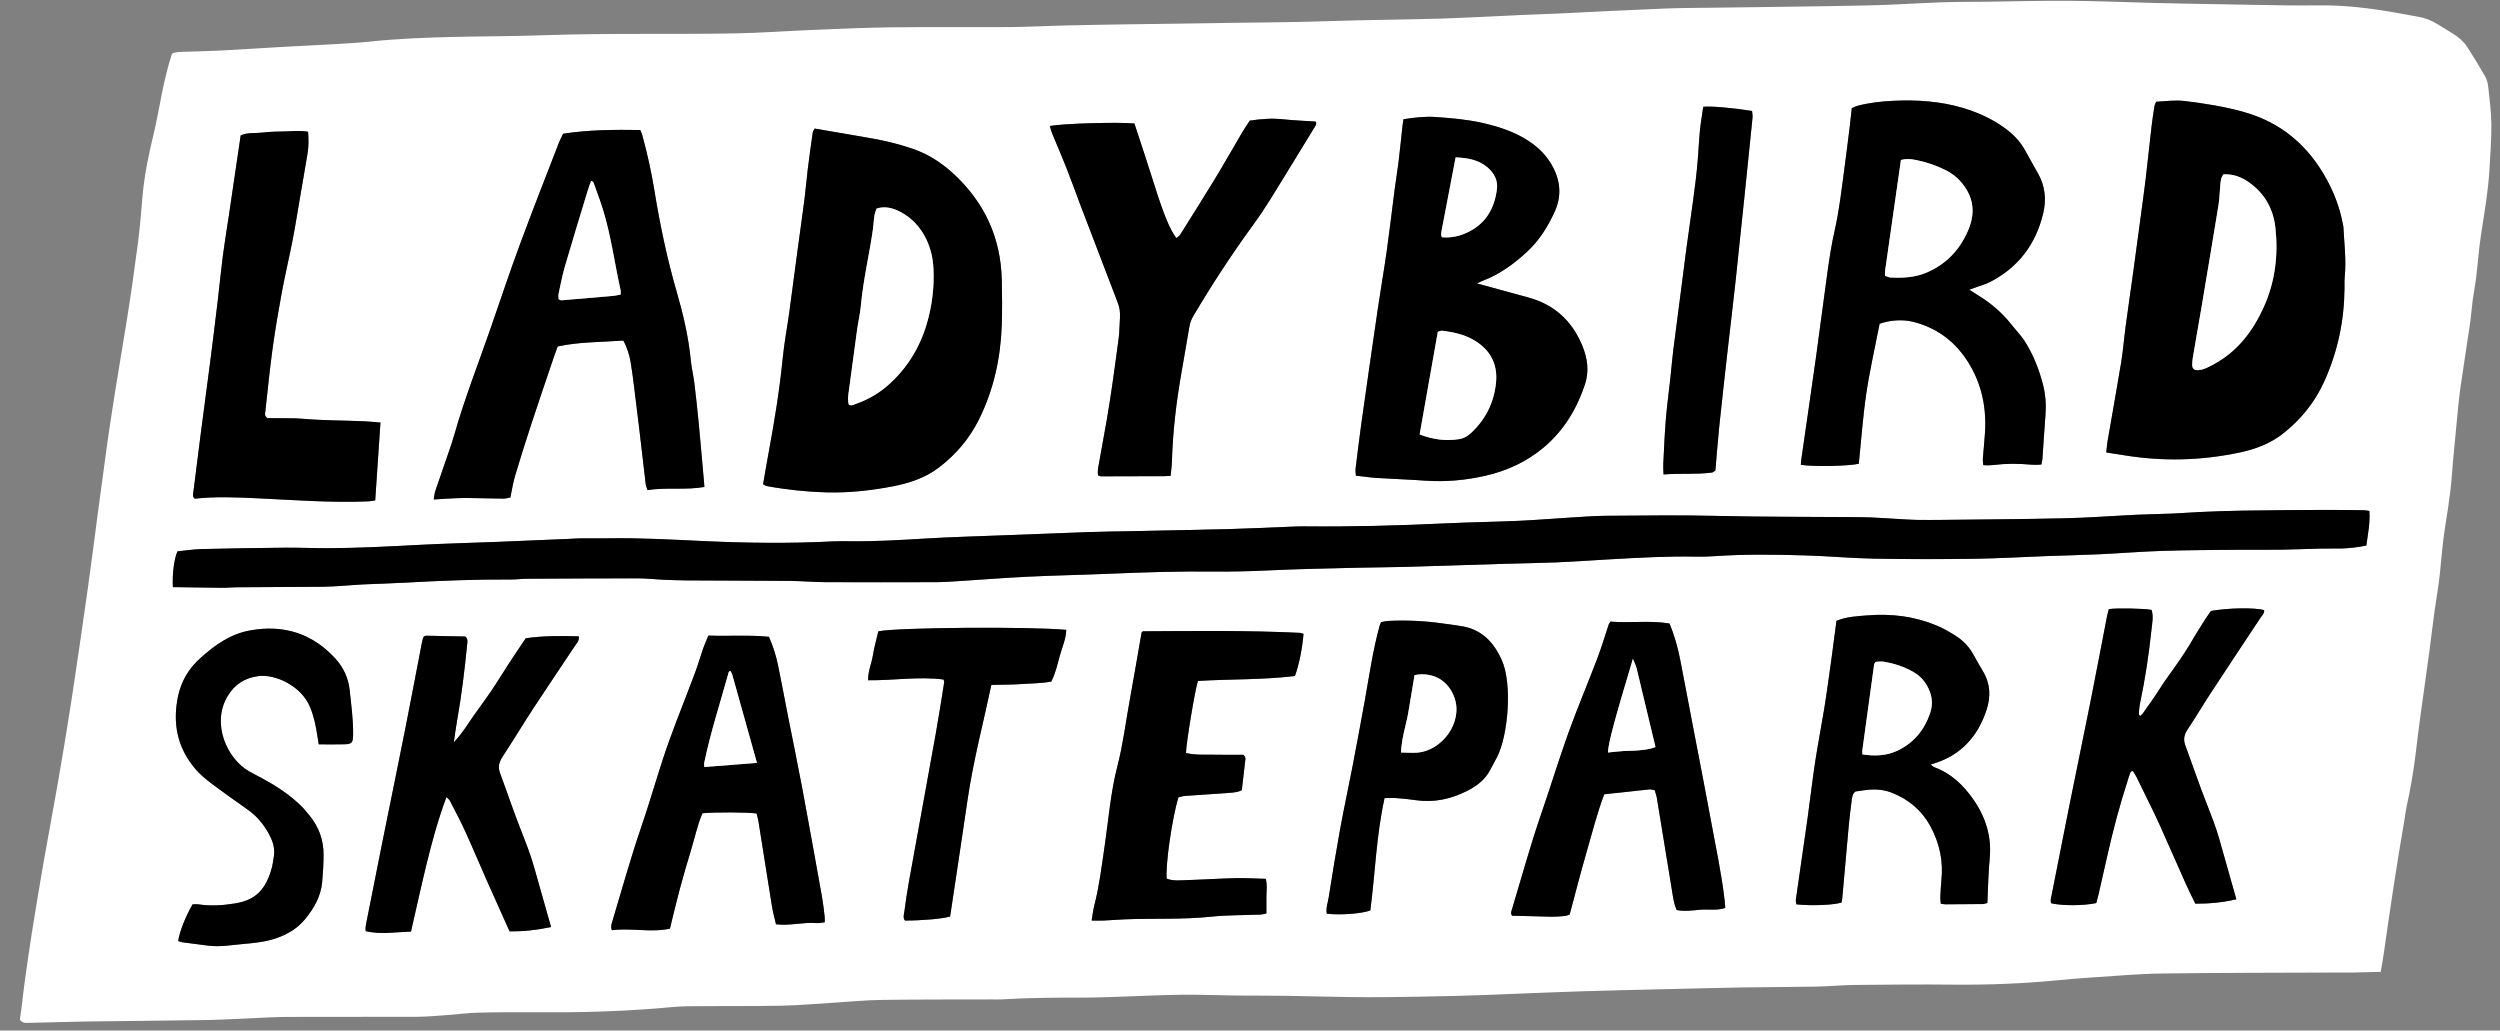 <svg xmlns="http://www.w3.org/2000/svg" width="131" height="54" viewBox="0 0 131 54" fill="none">
<rect x="0" y="0" width="131" height="54" fill="#808080" stroke="none"/>
<g clip-path="url(#clip0_3486_25983)">
<path d="M124.755 50.924C124.256 50.937 123.809 50.949 123.364 50.959C123.141 50.963 122.917 50.959 122.693 50.96C119.564 50.974 116.434 50.969 113.305 51.011C112.059 51.027 110.815 51.144 109.57 51.223C108.994 51.259 108.419 51.308 107.844 51.363C106.026 51.54 104.205 51.613 102.378 51.595C100.646 51.577 98.913 51.594 97.181 51.611C96.511 51.618 95.842 51.686 95.172 51.698C93.888 51.723 92.603 51.72 91.317 51.742C89.847 51.768 88.377 51.806 86.906 51.841C85.566 51.873 84.225 51.902 82.885 51.944C81.657 51.982 80.429 52.036 79.201 52.082C78.272 52.117 77.342 52.163 76.411 52.183C74.848 52.217 73.283 52.254 71.72 52.253C70.268 52.253 68.816 52.201 67.364 52.18C66.508 52.167 65.65 52.175 64.794 52.166C63.844 52.155 62.895 52.114 61.946 52.124C60.885 52.136 59.825 52.191 58.764 52.225C58.113 52.246 57.462 52.274 56.809 52.274C55.375 52.274 53.941 52.279 52.509 52.367C52.343 52.377 52.174 52.37 52.006 52.37C50.068 52.376 48.131 52.367 46.194 52.395C45.339 52.407 44.485 52.494 43.63 52.545C42.72 52.6 41.81 52.683 40.899 52.7C39.26 52.729 37.62 52.71 35.981 52.729C35.479 52.735 34.978 52.794 34.477 52.836C32.322 53.011 30.164 53.062 28.003 53.044C27.017 53.036 26.029 53.038 25.042 53.064C24.485 53.078 23.929 53.154 23.372 53.194C22.872 53.23 22.369 53.276 21.869 53.279C19.596 53.288 17.323 53.278 15.05 53.286C14.417 53.288 13.786 53.332 13.153 53.357C12.353 53.389 11.554 53.438 10.753 53.451C8.649 53.485 6.544 53.499 4.44 53.528C3.472 53.542 2.505 53.577 1.537 53.596C1.375 53.6 1.196 53.636 1.043 53.436C1.072 53.217 1.109 52.964 1.141 52.709C1.189 52.322 1.227 51.934 1.281 51.548C1.402 50.684 1.519 49.819 1.657 48.957C1.861 47.673 2.074 46.391 2.297 45.11C2.535 43.738 2.801 42.37 3.037 40.998C3.29 39.533 3.536 38.068 3.76 36.599C4.063 34.616 4.347 32.63 4.628 30.645C4.8 29.431 4.95 28.214 5.112 26.999C5.237 26.06 5.369 25.122 5.492 24.183C5.81 21.752 6.227 19.336 6.623 16.916C6.852 15.523 7.045 14.125 7.229 12.724C7.335 11.915 7.397 11.1 7.468 10.286C7.562 9.19 7.787 8.12 8.043 7.053C8.209 6.368 8.328 5.671 8.467 4.979C8.614 4.252 8.777 3.529 9.014 2.809C9.21 2.718 9.413 2.722 9.615 2.715C10.266 2.693 10.918 2.682 11.569 2.648C12.646 2.593 13.724 2.519 14.802 2.458C15.657 2.409 16.512 2.373 17.367 2.323C18.036 2.283 18.707 2.252 19.372 2.181C20.836 2.025 22.306 1.969 23.777 1.935C25.34 1.899 26.906 1.902 28.468 1.847C31.801 1.73 35.137 1.808 38.47 1.751C39.865 1.726 41.26 1.621 42.654 1.566C44.013 1.511 45.371 1.447 46.731 1.432C48.78 1.409 50.829 1.432 52.878 1.419C53.828 1.412 54.776 1.36 55.726 1.337C56.843 1.31 57.96 1.291 59.078 1.275C60.96 1.246 62.84 1.22 64.722 1.195C65.839 1.179 66.957 1.174 68.075 1.15C69.08 1.131 70.085 1.089 71.09 1.066C72.58 1.032 74.07 1.019 75.559 0.972C76.917 0.929 78.274 0.852 79.631 0.791C80.301 0.762 80.971 0.741 81.641 0.71C83.5 0.622 85.36 0.522 87.22 0.448C88.151 0.411 89.083 0.415 90.014 0.401C92.64 0.364 95.267 0.339 97.892 0.284C99.194 0.257 100.495 0.165 101.798 0.12C102.561 0.093 103.325 0.1 104.089 0.091C105.542 0.073 106.995 0.03 108.448 0.042C109.956 0.054 111.464 0.118 112.971 0.157C113.529 0.172 114.089 0.183 114.648 0.193C115.858 0.215 117.069 0.24 118.279 0.257C119.322 0.272 120.366 0.3 121.408 0.282C122.832 0.256 124.232 0.432 125.628 0.679C125.976 0.741 126.322 0.813 126.671 0.87C127.043 0.931 127.388 1.056 127.707 1.257C127.991 1.435 128.282 1.6 128.563 1.781C128.847 1.963 129.104 2.184 129.287 2.468C129.609 2.967 129.919 3.475 130.213 3.99C130.303 4.146 130.359 4.335 130.379 4.515C130.451 5.179 130.542 5.845 130.548 6.512C130.556 7.308 130.488 8.106 130.445 8.903C130.382 10.036 130.181 11.15 130.009 12.27C129.894 13.021 129.843 13.78 129.751 14.535C129.702 14.941 129.62 15.342 129.567 15.747C129.511 16.169 129.483 16.596 129.421 17.017C129.262 18.119 129.081 19.22 128.926 20.322C128.841 20.928 128.791 21.539 128.729 22.147C128.663 22.811 128.601 23.476 128.54 24.14C128.494 24.658 128.466 25.177 128.403 25.692C128.327 26.319 128.233 26.943 128.13 27.566C127.993 28.41 127.932 29.261 127.844 30.11C127.778 30.738 127.661 31.359 127.576 31.985C127.473 32.738 127.382 33.494 127.283 34.249C127.243 34.562 127.194 34.875 127.152 35.188C126.958 36.623 126.745 38.055 126.58 39.494C126.473 40.419 126.309 41.329 126.111 42.236C126.06 42.471 126.036 42.713 125.995 42.95C125.593 45.255 125.25 47.571 124.921 49.888C124.874 50.217 124.815 50.544 124.752 50.926L124.755 50.924ZM9.059 30.766C9.949 30.779 10.802 30.795 11.656 30.802C11.897 30.804 12.14 30.776 12.381 30.774C13.889 30.765 15.398 30.761 16.907 30.748C17.26 30.745 17.614 30.719 17.967 30.697C18.32 30.676 18.672 30.64 19.025 30.624C19.749 30.59 20.475 30.576 21.2 30.534C23.078 30.427 24.956 30.356 26.837 30.366C27.078 30.367 27.32 30.33 27.562 30.328C29.517 30.317 31.473 30.305 33.428 30.305C33.855 30.305 34.282 30.356 34.709 30.376C35.137 30.395 35.565 30.412 35.993 30.415C37.8 30.425 39.607 30.425 41.413 30.441C42.026 30.447 42.639 30.504 43.253 30.506C45.191 30.516 47.128 30.513 49.065 30.506C49.474 30.505 49.883 30.473 50.292 30.447C51.499 30.372 52.706 30.275 53.914 30.217C55.309 30.151 56.704 30.126 58.099 30.067C59.922 29.99 61.745 29.931 63.571 29.949C64.539 29.959 65.505 29.937 66.473 29.89C68.052 29.813 69.636 29.788 71.217 29.748C72.017 29.728 72.817 29.731 73.618 29.707C75.329 29.659 77.04 29.598 78.752 29.547C79.701 29.518 80.651 29.508 81.599 29.468C82.51 29.43 83.42 29.361 84.33 29.311C85.854 29.227 87.379 29.135 88.907 29.169C89.242 29.176 89.578 29.163 89.911 29.14C91.456 29.034 93.001 29.06 94.546 29.103C95.774 29.137 96.998 29.252 98.226 29.275C99.957 29.306 101.691 29.304 103.422 29.282C104.668 29.265 105.914 29.189 107.16 29.143C108.109 29.108 109.058 29.089 110.006 29.045C111.121 28.993 112.235 28.901 113.351 28.866C114.654 28.825 115.957 28.823 117.261 28.81C118.005 28.803 118.75 28.816 119.494 28.805C120.22 28.794 120.945 28.762 121.67 28.746C122.006 28.738 122.341 28.75 122.676 28.742C123.117 28.732 123.554 28.677 123.997 28.587C124.081 27.974 124.203 27.394 124.155 26.776C124.052 26.762 123.963 26.739 123.873 26.738C123.148 26.73 122.421 26.718 121.695 26.721C120.279 26.728 118.864 26.739 117.45 26.761C116.724 26.771 115.999 26.801 115.273 26.831C114.809 26.85 114.345 26.892 113.88 26.912C113.247 26.938 112.615 26.944 111.982 26.974C110.737 27.033 109.493 27.129 108.247 27.158C106.07 27.208 103.891 27.22 101.713 27.245C101.303 27.25 100.893 27.249 100.484 27.245C100.261 27.243 100.038 27.228 99.815 27.218C99.016 27.177 98.217 27.106 97.417 27.1C94.922 27.08 92.427 27.093 89.931 27.034C88.014 26.988 86.094 27.017 84.176 27.029C83.562 27.033 82.949 27.083 82.337 27.12C81.427 27.174 80.517 27.251 79.606 27.292C78.323 27.349 77.038 27.365 75.755 27.427C73.281 27.544 70.807 27.608 68.33 27.584C68.087 27.581 67.846 27.593 67.604 27.602C66.581 27.642 65.558 27.694 64.535 27.721C62.768 27.768 61 27.799 59.231 27.836C58.505 27.851 57.778 27.857 57.054 27.883C55.492 27.936 53.929 27.998 52.367 28.059C51.083 28.11 49.799 28.143 48.518 28.22C47.198 28.299 45.879 28.379 44.557 28.364C44.259 28.361 43.96 28.355 43.663 28.37C41.393 28.488 39.121 28.46 36.852 28.354C35.196 28.276 33.543 28.182 31.884 28.21C31.399 28.218 30.916 28.207 30.431 28.212C30.209 28.214 29.985 28.232 29.762 28.242C28.554 28.293 27.345 28.347 26.137 28.393C24.761 28.447 23.383 28.479 22.008 28.552C20.391 28.635 18.774 28.724 17.155 28.727C16.41 28.728 15.665 28.695 14.92 28.701C13.469 28.714 12.016 28.738 10.565 28.774C10.139 28.784 9.716 28.852 9.302 28.892C9.128 29.276 9.022 30.08 9.062 30.768L9.059 30.766ZM110.37 23.709C110.726 23.765 111.018 23.809 111.309 23.857C113.335 24.188 115.353 24.138 117.36 23.711C118.187 23.535 118.968 23.242 119.64 22.712C120.575 21.973 121.302 21.068 121.795 19.979C122.494 18.432 122.837 16.809 122.851 15.114C122.852 14.91 122.844 14.704 122.863 14.502C122.948 13.627 122.838 12.758 122.792 11.888C122.789 11.815 122.763 11.743 122.749 11.67C122.597 10.879 122.313 10.132 121.931 9.426C120.976 7.662 119.57 6.44 117.615 5.881C116.591 5.59 115.544 5.424 114.49 5.296C113.991 5.236 113.491 5.303 112.988 5.333C112.952 5.416 112.906 5.481 112.896 5.551C112.84 5.899 112.786 6.248 112.745 6.598C112.638 7.52 112.543 8.443 112.434 9.366C112.357 10.011 112.267 10.655 112.18 11.3C112.05 12.275 111.919 13.25 111.785 14.226C111.654 15.183 111.513 16.138 111.385 17.095C111.301 17.721 111.253 18.352 111.152 18.974C110.927 20.349 110.677 21.719 110.441 23.092C110.41 23.274 110.398 23.458 110.369 23.71L110.37 23.709ZM39.988 25.37C40.087 25.428 40.117 25.457 40.151 25.463C41.195 25.658 42.248 25.768 43.31 25.797C44.469 25.83 45.614 25.704 46.749 25.488C47.635 25.32 48.482 25.044 49.208 24.488C50.092 23.811 50.798 22.98 51.294 21.982C52.066 20.427 52.43 18.767 52.49 17.041C52.518 16.244 52.513 15.445 52.492 14.647C52.437 12.479 51.607 10.65 50.026 9.162C49.383 8.557 48.658 8.078 47.814 7.791C47.038 7.527 46.243 7.34 45.434 7.207C44.828 7.108 44.225 7 43.621 6.896C43.314 6.842 43.006 6.789 42.684 6.734C42.642 6.827 42.595 6.89 42.586 6.956C42.494 7.599 42.403 8.241 42.324 8.885C42.259 9.401 42.221 9.919 42.155 10.434C42.039 11.337 41.909 12.237 41.788 13.139C41.644 14.205 41.508 15.273 41.361 16.339C41.249 17.148 41.094 17.952 41.014 18.764C40.845 20.465 40.569 22.149 40.256 23.827C40.161 24.336 40.077 24.845 39.986 25.367L39.988 25.37ZM77.397 14.853C77.534 14.786 77.614 14.74 77.698 14.709C78.584 14.375 79.331 13.825 80.017 13.192C80.654 12.605 81.106 11.874 81.463 11.096C81.805 10.352 81.787 9.589 81.415 8.838C81.109 8.218 80.654 7.747 80.08 7.375C79.334 6.892 78.505 6.628 77.649 6.435C76.848 6.255 76.032 6.187 75.215 6.131C74.659 6.093 74.107 6.162 73.54 6.248C73.521 6.377 73.502 6.484 73.491 6.592C73.422 7.219 73.361 7.847 73.284 8.474C73.226 8.953 73.145 9.429 73.082 9.907C72.943 10.974 72.821 12.043 72.671 13.108C72.523 14.156 72.341 15.198 72.187 16.245C71.897 18.228 71.613 20.212 71.333 22.197C71.222 22.987 71.128 23.78 71.031 24.572C71.019 24.675 71.04 24.782 71.047 24.924C71.424 24.966 71.771 25.02 72.121 25.042C72.975 25.096 73.83 25.125 74.684 25.186C75.751 25.261 76.799 25.164 77.838 24.928C78.984 24.668 80.029 24.177 80.916 23.423C81.943 22.55 82.627 21.422 83.048 20.148C83.28 19.448 83.185 18.765 82.9 18.087C82.362 16.802 81.442 15.962 80.094 15.592C79.217 15.352 78.339 15.112 77.395 14.853H77.397ZM106.965 24.343C106.987 24.237 107.015 24.15 107.021 24.06C107.075 23.301 107.12 22.541 107.179 21.782C107.223 21.222 107.191 20.672 107.046 20.128C106.835 19.334 106.539 18.572 106.097 17.88C105.897 17.569 105.632 17.302 105.402 17.01C104.903 16.374 104.294 15.861 103.604 15.444C103.479 15.368 103.358 15.287 103.19 15.177C103.36 15.117 103.479 15.076 103.597 15.032C103.823 14.948 104.059 14.884 104.273 14.775C105.754 14.017 106.663 12.812 107.057 11.204C107.242 10.447 107.166 9.733 106.772 9.054C106.539 8.653 106.322 8.242 106.093 7.839C105.832 7.378 105.466 7.011 105.04 6.702C104.385 6.23 103.66 5.899 102.889 5.665C101.681 5.299 100.442 5.222 99.188 5.282C98.555 5.313 97.928 5.385 97.314 5.549C97.212 5.576 97.118 5.631 97.033 5.667C96.997 5.994 96.969 6.288 96.933 6.583C96.84 7.337 96.746 8.093 96.645 8.847C96.498 9.932 96.377 11.02 96.134 12.092C95.982 12.761 95.874 13.441 95.778 14.121C95.565 15.628 95.377 17.139 95.168 18.646C94.916 20.448 94.651 22.248 94.392 24.048C94.377 24.151 94.372 24.254 94.363 24.355C95.02 24.46 96.905 24.422 97.4 24.297C97.528 23.068 97.613 21.828 97.796 20.601C97.979 19.374 98.259 18.161 98.49 16.966C98.988 16.776 99.687 16.723 100.227 16.855C101.417 17.148 102.356 17.817 103.035 18.829C103.867 20.069 104.132 21.45 103.995 22.922C103.96 23.291 103.929 23.661 103.903 24.031C103.896 24.136 103.916 24.241 103.924 24.369C104.293 24.409 104.621 24.338 104.95 24.318C105.285 24.298 105.621 24.295 105.955 24.312C106.285 24.33 106.614 24.376 106.965 24.34V24.343ZM36.912 25.517C36.902 25.395 36.896 25.306 36.888 25.216C36.799 24.218 36.714 23.219 36.618 22.221C36.55 21.502 36.472 20.782 36.384 20.063C36.338 19.677 36.239 19.295 36.202 18.908C36.084 17.682 35.808 16.487 35.466 15.312C34.953 13.543 34.579 11.748 34.284 9.934C34.125 8.962 33.91 8.004 33.649 7.055C33.626 6.971 33.583 6.892 33.549 6.811C32.184 6.792 30.851 6.798 29.511 7.006C29.436 7.161 29.355 7.305 29.295 7.46C28.607 9.242 27.904 11.021 27.243 12.813C26.702 14.275 26.212 15.755 25.7 17.227C25.061 19.069 24.346 20.883 23.813 22.76C23.716 23.098 23.601 23.432 23.487 23.766C23.264 24.416 23.035 25.062 22.816 25.713C22.771 25.845 22.762 25.989 22.728 26.171C23.01 26.153 23.249 26.136 23.488 26.124C23.785 26.11 24.082 26.088 24.379 26.092C25.049 26.098 25.718 26.119 26.387 26.124C26.51 26.124 26.632 26.086 26.744 26.067C26.828 25.671 26.88 25.301 26.986 24.947C27.257 24.04 27.541 23.138 27.836 22.239C28.235 21.022 28.651 19.812 29.06 18.598C29.107 18.458 29.161 18.322 29.224 18.152C30.355 17.905 31.506 17.929 32.662 17.843C32.872 18.221 32.986 18.61 33.054 19.01C33.127 19.449 33.181 19.892 33.236 20.334C33.33 21.07 33.421 21.807 33.508 22.545C33.619 23.484 33.724 24.424 33.837 25.364C33.849 25.466 33.897 25.564 33.933 25.68C34.929 25.521 35.917 25.689 36.913 25.515L36.912 25.517ZM61.339 24.936C61.367 24.645 61.403 24.405 61.408 24.166C61.453 22.604 61.637 21.056 61.91 19.519C62.052 18.715 62.191 17.91 62.325 17.104C62.359 16.898 62.435 16.716 62.541 16.537C63.508 14.905 64.545 13.319 65.662 11.785C65.979 11.35 66.281 10.901 66.565 10.444C67.349 9.181 68.121 7.91 68.897 6.642C68.944 6.565 69.01 6.491 68.937 6.37C68.377 6.333 67.803 6.311 67.232 6.25C66.653 6.188 66.084 6.23 65.485 6.322C65.361 6.513 65.224 6.711 65.102 6.918C64.62 7.734 64.156 8.56 63.664 9.369C63.066 10.354 62.45 11.328 61.837 12.302C61.793 12.372 61.709 12.416 61.642 12.473C61.288 12.024 60.945 11.157 60.436 9.526C60.115 8.502 59.772 7.485 59.442 6.471C58.59 6.387 55.714 6.471 55.013 6.601C55.049 6.726 55.074 6.851 55.122 6.968C55.369 7.569 55.631 8.163 55.869 8.768C56.14 9.459 56.39 10.159 56.654 10.853C57.203 12.293 57.759 13.73 58.306 15.17C58.744 16.323 58.721 16.06 58.645 17.446C58.637 17.594 58.616 17.741 58.596 17.889C58.496 18.625 58.399 19.362 58.293 20.097C58.202 20.721 58.107 21.346 58 21.968C57.865 22.755 57.714 23.539 57.577 24.325C57.543 24.521 57.501 24.719 57.537 24.904C57.602 24.932 57.635 24.959 57.669 24.959C58.786 24.958 59.902 24.954 61.019 24.95C61.11 24.95 61.202 24.94 61.337 24.935L61.339 24.936ZM19.936 22.141C19.614 22.116 19.357 22.088 19.099 22.076C18.039 22.029 16.978 22.039 15.919 21.948C15.346 21.899 14.767 21.922 14.19 21.914C14.153 21.914 14.115 21.917 14.078 21.914C13.96 21.906 13.884 21.813 13.888 21.688C13.889 21.65 13.898 21.614 13.902 21.577C14.026 20.488 14.131 19.398 14.278 18.313C14.417 17.301 14.587 16.294 14.774 15.29C14.943 14.377 15.162 13.473 15.338 12.562C15.489 11.778 15.612 10.988 15.748 10.201C15.873 9.469 16.003 8.738 16.123 8.004C16.153 7.821 16.161 7.634 16.165 7.449C16.168 7.27 16.154 7.091 16.147 6.907C15.72 6.826 15.331 6.882 14.944 6.887C14.553 6.893 14.161 6.9 13.773 6.946C13.393 6.991 12.995 6.929 12.614 7.094C12.525 7.695 12.438 8.282 12.352 8.869C12.235 9.659 12.121 10.45 12.003 11.239C11.897 11.956 11.776 12.67 11.682 13.387C11.579 14.179 11.505 14.975 11.41 15.768C11.284 16.819 11.156 17.871 11.021 18.92C10.856 20.209 10.68 21.497 10.513 22.787C10.384 23.781 10.259 24.776 10.136 25.772C10.121 25.895 10.074 26.032 10.21 26.13C11.268 26.013 12.331 26.055 13.39 26.105C15.361 26.196 17.33 26.352 19.305 26.271C19.413 26.266 19.519 26.241 19.662 26.22C19.753 24.875 19.843 23.546 19.937 22.141H19.936ZM96.229 32.532C96.144 33.18 96.062 33.805 95.98 34.428C95.946 34.685 95.909 34.942 95.871 35.199C95.779 35.841 95.696 36.484 95.591 37.124C95.438 38.056 95.255 38.985 95.113 39.919C94.965 40.891 94.857 41.868 94.719 42.841C94.518 44.275 94.305 45.708 94.102 47.141C94.09 47.222 94.118 47.309 94.126 47.386C94.882 47.472 96.074 47.425 96.49 47.294C96.503 47.231 96.525 47.16 96.531 47.088C96.646 45.812 96.756 44.537 96.873 43.261C96.913 42.836 96.965 42.412 97.02 41.989C97.043 41.808 97.052 41.615 97.217 41.475C97.45 41.442 97.688 41.397 97.929 41.378C98.341 41.344 98.75 41.386 99.136 41.54C100.014 41.887 100.702 42.463 101.154 43.298C101.635 44.187 101.836 45.133 101.727 46.143C101.695 46.438 101.685 46.736 101.672 47.032C101.667 47.136 101.687 47.241 101.696 47.355C101.804 47.369 101.875 47.385 101.947 47.385C102.598 47.383 103.249 47.379 103.901 47.371C103.968 47.371 104.037 47.34 104.136 47.314C104.174 46.523 104.184 45.744 104.258 44.972C104.383 43.669 103.945 42.556 103.156 41.563C102.679 40.961 102.096 40.469 101.353 40.2C101.291 40.178 101.242 40.118 101.165 40.059C101.255 40.03 101.306 40.014 101.359 39.998C102.769 39.556 103.634 38.58 104.089 37.209C104.324 36.505 104.297 35.822 103.903 35.172C103.72 34.871 103.551 34.561 103.378 34.254C103.154 33.856 102.836 33.542 102.455 33.302C102.142 33.105 101.815 32.917 101.474 32.775C100.318 32.294 99.107 32.147 97.865 32.245C97.33 32.288 96.786 32.307 96.227 32.531L96.229 32.532ZM28.875 48.578C28.567 47.494 28.271 46.459 27.98 45.423C27.794 44.76 27.538 44.124 27.288 43.483C26.901 42.498 26.566 41.493 26.198 40.501C26.082 40.191 26.145 39.938 26.322 39.667C26.881 38.811 27.409 37.934 27.968 37.08C28.691 35.975 29.433 34.883 30.163 33.784C30.24 33.669 30.358 33.563 30.324 33.343C29.383 33.312 28.463 33.313 27.548 33.443C27.236 33.91 26.933 34.356 26.638 34.806C26.343 35.257 26.067 35.721 25.765 36.167C25.453 36.628 25.118 37.074 24.796 37.53C24.491 37.962 24.226 38.426 23.777 38.896C23.842 38.458 23.883 38.13 23.941 37.804C24.186 36.45 24.346 35.086 24.483 33.719C24.497 33.585 24.509 33.459 24.379 33.352C23.703 33.337 23.016 33.322 22.328 33.309C22.294 33.309 22.259 33.333 22.205 33.353C22.18 33.427 22.138 33.512 22.12 33.6C21.826 35.113 21.545 36.628 21.244 38.14C20.85 40.126 20.44 42.108 20.041 44.092C19.759 45.494 19.48 46.896 19.204 48.299C19.174 48.456 19.131 48.618 19.163 48.793C19.961 48.976 20.734 48.837 21.533 48.813C21.808 47.614 22.064 46.436 22.351 45.266C22.636 44.102 22.952 42.943 23.391 41.763C23.481 41.857 23.543 41.9 23.572 41.958C23.843 42.487 24.125 43.011 24.372 43.552C24.78 44.447 25.161 45.355 25.559 46.256C25.934 47.103 26.316 47.948 26.699 48.799C27.438 48.813 28.136 48.729 28.871 48.576L28.875 48.578ZM117.183 47.124C116.88 46.056 116.585 45.02 116.294 43.985C116.108 43.324 115.855 42.686 115.603 42.046C115.217 41.062 114.88 40.058 114.511 39.066C114.398 38.761 114.437 38.505 114.621 38.231C115.045 37.598 115.429 36.94 115.848 36.303C116.703 34.997 117.57 33.699 118.429 32.396C118.517 32.264 118.653 32.15 118.64 31.967C118.13 31.829 116.746 31.851 115.851 32.014C115.766 32.135 115.669 32.27 115.577 32.408C115.485 32.547 115.399 32.691 115.311 32.832C115.212 32.989 115.113 33.146 115.016 33.306C114.93 33.449 114.848 33.595 114.761 33.738C114.675 33.881 114.585 34.023 114.494 34.163C114.403 34.304 114.311 34.443 114.217 34.58C114.112 34.734 114.005 34.886 113.898 35.037C113.801 35.173 113.702 35.308 113.605 35.446C113.508 35.582 113.412 35.718 113.319 35.857C113.225 35.997 113.14 36.14 113.048 36.279C112.946 36.434 112.841 36.588 112.735 36.74C112.639 36.877 112.545 37.016 112.445 37.149C112.35 37.276 112.282 37.43 112.131 37.519C112.099 37.455 112.068 37.425 112.071 37.396C112.088 37.211 112.099 37.025 112.137 36.844C112.407 35.571 112.599 34.287 112.735 32.994C112.771 32.649 112.85 32.299 112.74 31.957C112.387 31.881 110.86 31.853 110.502 31.917C110.471 32.032 110.433 32.154 110.408 32.28C110.125 33.737 109.853 35.197 109.561 36.653C109.184 38.546 108.79 40.435 108.409 42.327C108.105 43.837 107.807 45.348 107.512 46.859C107.482 47.014 107.42 47.177 107.484 47.331C108.113 47.466 109.159 47.46 109.841 47.32C109.877 47.185 109.92 47.043 109.953 46.899C110.107 46.23 110.26 45.56 110.41 44.89C110.716 43.512 111.079 42.15 111.516 40.808C111.54 40.737 111.551 40.662 111.587 40.598C111.627 40.529 111.605 40.408 111.761 40.4C111.823 40.501 111.898 40.605 111.954 40.717C112.218 41.249 112.479 41.783 112.737 42.318C112.891 42.635 113.044 42.953 113.188 43.275C113.641 44.291 114.087 45.311 114.542 46.327C114.693 46.665 114.862 46.996 115.031 47.35C115.757 47.356 116.472 47.286 117.18 47.122L117.183 47.124ZM61.135 46.042C61.065 45.334 61.411 42.913 61.748 41.782C61.855 41.758 61.977 41.717 62.102 41.707C62.862 41.651 63.624 41.605 64.385 41.549C64.622 41.532 64.86 41.516 65.071 41.407C65.133 40.881 65.194 40.385 65.247 39.888C65.259 39.785 65.297 39.666 65.141 39.552C64.683 39.552 64.182 39.563 63.683 39.55C63.169 39.536 62.649 39.584 62.147 39.458C62.144 39.008 62.625 36.097 62.774 35.683C64.459 35.578 66.171 35.632 67.855 35.423C68.062 34.867 68.246 33.959 68.304 33.215C68.24 33.198 68.172 33.166 68.103 33.163C65.371 33.031 62.636 33.066 59.902 33.081C59.887 33.081 59.87 33.098 59.857 33.108C59.843 33.12 59.831 33.135 59.821 33.145C59.619 34.298 59.425 35.45 59.215 36.599C58.997 37.786 58.854 38.983 58.551 40.156C58.187 41.561 58.085 43.011 57.869 44.443C57.718 45.452 57.599 46.466 57.34 47.458C57.276 47.703 57.252 47.959 57.204 48.239C57.444 48.239 57.647 48.245 57.848 48.237C58.201 48.221 58.553 48.19 58.906 48.176C60.431 48.114 61.958 48.194 63.482 48.034C64.33 47.944 65.19 47.962 66.045 47.926C66.151 47.921 66.255 47.887 66.36 47.866C66.36 47.544 66.356 47.249 66.36 46.953C66.364 46.664 66.409 46.372 66.328 46.053C65.78 46.039 65.261 46.004 64.744 46.017C63.889 46.037 63.034 46.095 62.179 46.121C61.829 46.131 61.473 46.173 61.135 46.044V46.042ZM37.12 33.305C37.012 33.566 36.919 33.767 36.847 33.976C36.694 34.413 36.567 34.861 36.405 35.294C36.081 36.163 35.734 37.024 35.408 37.891C35.18 38.498 34.953 39.108 34.752 39.725C34.355 40.942 34 42.173 33.585 43.384C33.03 45.001 32.58 46.646 32.087 48.28C32.047 48.413 31.989 48.554 32.061 48.743C33.084 48.611 34.101 48.878 35.102 48.662C35.28 47.945 35.44 47.26 35.621 46.581C35.8 45.918 35.992 45.259 36.192 44.603C36.397 43.934 36.537 43.243 36.807 42.614C37.486 42.549 39.247 42.559 39.645 42.628C39.678 42.763 39.722 42.905 39.745 43.05C39.982 44.534 40.211 46.02 40.453 47.502C40.503 47.812 40.589 48.114 40.661 48.43C41.401 48.523 42.1 48.307 42.805 48.37C42.928 48.382 43.057 48.346 43.214 48.328C43.214 48.218 43.223 48.128 43.212 48.041C43.169 47.691 43.134 47.34 43.071 46.993C42.731 45.094 42.391 43.195 42.036 41.298C41.793 40.003 41.524 38.714 41.269 37.42C41.1 36.566 40.945 35.707 40.767 34.854C40.661 34.347 40.506 33.852 40.292 33.369C39.242 33.263 38.203 33.344 37.12 33.305ZM84.397 32.573C84.339 32.659 84.311 32.687 84.3 32.721C84.099 33.319 83.921 33.925 83.697 34.513C83.202 35.814 82.657 37.096 82.185 38.405C81.682 39.802 81.253 41.224 80.767 42.628C80.202 44.261 79.749 45.926 79.251 47.578C79.211 47.709 79.136 47.852 79.233 47.984C79.937 48.002 80.623 48.023 81.309 48.035C81.531 48.038 81.755 48.022 81.978 48C82.083 47.99 82.185 47.945 82.25 47.928C82.545 46.83 82.813 45.77 83.118 44.72C83.422 43.674 83.687 42.614 84.062 41.621C84.882 41.53 85.657 41.443 86.433 41.364C86.519 41.355 86.609 41.392 86.708 41.409C86.748 41.549 86.797 41.67 86.818 41.795C87.084 43.406 87.346 45.018 87.608 46.63C87.666 46.992 87.708 47.357 87.861 47.686C88.307 47.77 88.715 47.701 89.12 47.667C89.537 47.631 89.969 47.726 90.403 47.577C90.39 47.417 90.385 47.291 90.37 47.165C90.21 45.781 89.915 44.419 89.664 43.05C89.396 41.59 89.109 40.134 88.83 38.675C88.569 37.309 88.311 35.941 88.045 34.575C87.918 33.92 87.736 33.28 87.485 32.674C86.445 32.498 85.424 32.661 84.4 32.574L84.397 32.573ZM72.551 41.821C72.795 41.821 72.998 41.808 73.198 41.823C73.531 41.849 73.866 41.883 74.197 41.932C75.135 42.069 76.012 41.875 76.847 41.461C77.354 41.209 77.801 40.883 78.075 40.366C78.196 40.137 78.324 39.91 78.443 39.679C79.023 38.556 79.267 35.838 78.683 34.564C78.322 33.776 77.825 33.184 76.994 32.908C76.767 32.832 76.522 32.806 76.284 32.765C76.083 32.731 75.878 32.712 75.676 32.682C74.698 32.537 73.714 32.489 72.727 32.539C72.602 32.545 72.48 32.585 72.368 32.606C72.335 32.688 72.309 32.737 72.294 32.789C71.934 34.099 71.747 35.443 71.506 36.776C71.297 37.926 71.083 39.077 70.861 40.224C70.654 41.3 70.42 42.37 70.224 43.448C70.007 44.636 69.812 45.826 69.626 47.019C69.582 47.302 69.472 47.586 69.523 47.88C70.25 47.961 71.318 47.88 71.805 47.712C72.061 45.77 72.116 43.795 72.552 41.823L72.551 41.821ZM16.703 39.003C17.188 39.003 17.634 39.014 18.079 39C18.441 38.989 18.496 38.9 18.502 38.507C18.514 37.724 18.404 36.953 18.323 36.176C18.257 35.534 17.998 34.979 17.586 34.525C16.378 33.193 14.863 32.713 13.092 33.037C12.062 33.225 11.255 33.803 10.498 34.485C9.895 35.028 9.503 35.682 9.333 36.469C9.03 37.877 9.284 39.166 10.226 40.28C10.475 40.574 10.781 40.828 11.091 41.063C11.714 41.534 12.355 41.982 12.992 42.433C13.522 42.809 13.905 43.303 14.182 43.883C14.346 44.226 14.416 44.586 14.337 44.966C14.306 45.111 14.298 45.261 14.261 45.405C13.952 46.595 13.412 47.166 12.306 47.342C11.682 47.442 11.048 47.485 10.414 47.391C10.307 47.374 10.195 47.388 10.091 47.388C9.723 48.021 9.399 48.841 9.338 49.307C9.403 49.329 9.469 49.364 9.539 49.373C9.999 49.436 10.461 49.495 10.922 49.553C11.54 49.629 12.149 49.515 12.759 49.463C13.35 49.412 13.944 49.35 14.513 49.149C15.087 48.944 15.589 48.643 15.979 48.171C16.449 47.602 16.809 46.977 16.88 46.228C16.925 45.748 16.951 45.266 16.953 44.784C16.958 44.013 16.702 43.326 16.214 42.728C16.061 42.541 15.907 42.353 15.732 42.186C15.137 41.616 14.453 41.169 13.729 40.78C13.499 40.657 13.265 40.542 13.04 40.412C11.907 39.76 11.057 37.925 11.928 36.475C12.3 35.855 12.833 35.515 13.546 35.426C14.418 35.317 15.778 35.924 16.247 37.049C16.361 37.322 16.444 37.61 16.509 37.898C16.587 38.24 16.632 38.589 16.702 39.003H16.703ZM46.024 33.081C45.923 33.515 45.803 33.925 45.738 34.343C45.672 34.771 45.476 35.178 45.489 35.646C46.834 35.66 48.144 35.438 49.442 35.607C49.459 35.685 49.479 35.722 49.474 35.756C49.329 36.653 49.192 37.551 49.033 38.445C48.568 41.038 48.09 43.63 47.623 46.223C47.531 46.735 47.458 47.249 47.388 47.764C47.367 47.92 47.303 48.09 47.418 48.239C48.371 48.236 49.4 48.142 49.784 48.025C50.089 45.987 50.401 43.953 50.697 41.916C50.995 39.88 51.522 37.895 51.945 35.889C52.501 35.875 53.022 35.882 53.539 35.843C54.054 35.805 54.574 35.811 55.085 35.715C55.309 35.278 55.403 34.823 55.526 34.379C55.653 33.926 55.854 33.488 55.871 33.006C54.018 32.827 47.036 32.876 46.022 33.083L46.024 33.081ZM89.249 5.599C89.168 6.137 89.076 6.682 89.043 7.239C88.999 7.979 88.943 8.72 88.853 9.456C88.704 10.673 88.522 11.885 88.357 13.099C88.258 13.835 88.168 14.572 88.073 15.309C87.942 16.322 87.806 17.333 87.68 18.348C87.623 18.808 87.586 19.271 87.536 19.731C87.453 20.488 87.351 21.243 87.288 22.002C87.224 22.778 87.196 23.558 87.156 24.337C87.148 24.496 87.163 24.657 87.169 24.859C88.043 24.786 88.878 24.871 89.709 24.758C89.758 24.751 89.802 24.704 89.886 24.654C89.953 23.879 90.012 23.083 90.094 22.291C90.243 20.869 90.405 19.449 90.565 18.028C90.687 16.939 90.822 15.852 90.94 14.762C91.11 13.193 91.272 11.622 91.435 10.052C91.569 8.759 91.703 7.467 91.831 6.172C91.843 6.051 91.816 5.928 91.808 5.814C90.806 5.649 89.641 5.546 89.249 5.595V5.599Z" fill="white"/>
<path d="M9.059 30.766C9.019 30.077 9.125 29.275 9.299 28.89C9.714 28.849 10.137 28.782 10.562 28.771C12.014 28.735 13.466 28.712 14.918 28.699C15.662 28.692 16.407 28.726 17.152 28.725C18.772 28.722 20.389 28.633 22.006 28.549C23.382 28.478 24.759 28.446 26.134 28.391C27.344 28.343 28.552 28.291 29.76 28.24C29.982 28.23 30.206 28.212 30.429 28.21C30.913 28.205 31.398 28.215 31.881 28.207C33.539 28.179 35.194 28.275 36.849 28.351C39.118 28.457 41.39 28.485 43.661 28.368C43.958 28.353 44.257 28.358 44.554 28.362C45.877 28.377 47.195 28.297 48.515 28.218C49.797 28.141 51.082 28.107 52.364 28.057C53.927 27.997 55.489 27.934 57.051 27.88C57.777 27.856 58.503 27.849 59.229 27.834C60.997 27.797 62.764 27.765 64.533 27.719C65.556 27.692 66.579 27.64 67.601 27.6C67.844 27.591 68.085 27.579 68.327 27.581C70.804 27.606 73.278 27.542 75.753 27.424C77.036 27.363 78.321 27.347 79.603 27.29C80.514 27.249 81.423 27.172 82.334 27.117C82.947 27.08 83.561 27.031 84.174 27.027C86.092 27.015 88.012 26.986 89.929 27.032C92.424 27.091 94.919 27.079 97.415 27.098C98.214 27.104 99.013 27.174 99.812 27.215C100.035 27.227 100.259 27.241 100.481 27.243C100.891 27.248 101.301 27.249 101.71 27.243C103.889 27.218 106.067 27.206 108.245 27.156C109.49 27.127 110.734 27.03 111.98 26.972C112.612 26.943 113.245 26.936 113.877 26.909C114.342 26.89 114.806 26.849 115.271 26.829C115.995 26.799 116.721 26.769 117.447 26.758C118.862 26.737 120.278 26.726 121.692 26.719C122.418 26.715 123.145 26.728 123.871 26.736C123.959 26.736 124.048 26.758 124.153 26.773C124.201 27.393 124.078 27.971 123.994 28.585C123.553 28.675 123.116 28.729 122.673 28.74C122.338 28.748 122.002 28.735 121.668 28.743C120.942 28.76 120.217 28.792 119.492 28.803C118.747 28.813 118.003 28.8 117.258 28.807C115.955 28.82 114.651 28.822 113.349 28.863C112.232 28.898 111.119 28.99 110.004 29.042C109.056 29.086 108.106 29.106 107.158 29.141C105.911 29.188 104.666 29.263 103.419 29.279C101.688 29.303 99.955 29.305 98.223 29.273C96.996 29.25 95.771 29.135 94.543 29.1C92.998 29.057 91.452 29.032 89.909 29.138C89.574 29.161 89.239 29.174 88.905 29.167C87.376 29.133 85.852 29.225 84.327 29.309C83.417 29.359 82.508 29.427 81.597 29.466C80.648 29.505 79.699 29.516 78.749 29.545C77.038 29.597 75.326 29.657 73.615 29.705C72.815 29.728 72.014 29.725 71.214 29.746C69.632 29.787 68.05 29.811 66.47 29.888C65.502 29.935 64.535 29.957 63.568 29.947C61.743 29.928 59.919 29.988 58.096 30.064C56.702 30.124 55.305 30.148 53.911 30.215C52.703 30.271 51.498 30.368 50.289 30.445C49.881 30.47 49.472 30.503 49.063 30.504C47.125 30.51 45.188 30.512 43.251 30.504C42.637 30.502 42.024 30.444 41.41 30.439C39.603 30.424 37.796 30.424 35.99 30.412C35.563 30.41 35.134 30.392 34.706 30.374C34.279 30.355 33.853 30.303 33.425 30.303C31.47 30.303 29.514 30.315 27.559 30.326C27.318 30.327 27.076 30.365 26.835 30.363C24.953 30.354 23.075 30.425 21.197 30.532C20.473 30.574 19.747 30.588 19.022 30.622C18.669 30.638 18.317 30.674 17.964 30.695C17.611 30.716 17.258 30.742 16.904 30.746C15.396 30.759 13.887 30.762 12.378 30.772C12.137 30.773 11.895 30.802 11.653 30.799C10.8 30.791 9.946 30.776 9.057 30.764L9.059 30.766Z" fill="black"/>
<path d="M110.369 23.709C110.398 23.456 110.41 23.273 110.441 23.091C110.678 21.719 110.927 20.348 111.152 18.973C111.253 18.351 111.301 17.719 111.385 17.094C111.513 16.137 111.654 15.181 111.786 14.225C111.92 13.25 112.05 12.274 112.181 11.299C112.267 10.654 112.358 10.01 112.435 9.365C112.544 8.442 112.639 7.519 112.746 6.597C112.787 6.247 112.841 5.898 112.896 5.55C112.908 5.48 112.952 5.415 112.988 5.331C113.49 5.302 113.991 5.234 114.491 5.295C115.544 5.423 116.591 5.588 117.615 5.88C119.57 6.439 120.976 7.661 121.932 9.425C122.314 10.131 122.598 10.876 122.75 11.668C122.764 11.742 122.788 11.814 122.793 11.887C122.838 12.758 122.949 13.626 122.864 14.5C122.844 14.703 122.853 14.909 122.851 15.113C122.837 16.808 122.494 18.431 121.795 19.978C121.304 21.067 120.577 21.971 119.64 22.711C118.968 23.242 118.187 23.534 117.36 23.71C115.353 24.137 113.335 24.187 111.309 23.855C111.018 23.808 110.726 23.764 110.37 23.708L110.369 23.709ZM116.508 9.134C116.35 9.354 116.36 9.563 116.339 9.763C116.306 10.078 116.306 10.395 116.256 10.706C115.967 12.481 115.67 14.257 115.37 16.032C115.22 16.929 115.059 17.824 114.907 18.72C114.885 18.848 114.874 18.978 114.873 19.108C114.872 19.321 114.978 19.409 115.186 19.395C115.475 19.375 115.719 19.236 115.965 19.106C117.24 18.428 118.064 17.337 118.634 16.059C119.22 14.745 119.39 13.342 119.228 11.915C119.116 10.931 118.656 10.119 117.827 9.541C117.437 9.268 117.01 9.115 116.508 9.134Z" fill="black"/>
<path d="M39.988 25.37C40.079 24.847 40.162 24.338 40.257 23.83C40.571 22.15 40.847 20.468 41.016 18.766C41.096 17.954 41.251 17.151 41.363 16.341C41.51 15.275 41.646 14.207 41.789 13.141C41.91 12.239 42.04 11.339 42.156 10.437C42.223 9.922 42.261 9.403 42.325 8.888C42.404 8.243 42.495 7.6 42.587 6.958C42.597 6.891 42.643 6.829 42.685 6.736C43.007 6.792 43.314 6.846 43.623 6.898C44.228 7.003 44.831 7.111 45.436 7.21C46.245 7.342 47.04 7.528 47.816 7.793C48.658 8.081 49.385 8.56 50.028 9.165C51.608 10.651 52.438 12.481 52.493 14.649C52.513 15.447 52.519 16.246 52.492 17.044C52.432 18.77 52.068 20.429 51.296 21.984C50.8 22.982 50.093 23.814 49.209 24.49C48.483 25.046 47.636 25.322 46.751 25.491C45.615 25.707 44.471 25.831 43.312 25.8C42.249 25.771 41.197 25.659 40.153 25.465C40.119 25.459 40.089 25.43 39.989 25.372L39.988 25.37ZM44.486 21.221C44.577 21.23 44.618 21.246 44.649 21.235C45.326 21.013 45.952 20.692 46.491 20.223C47.5 19.348 48.179 18.257 48.559 16.986C48.842 16.038 48.962 15.063 48.914 14.072C48.889 13.55 48.778 13.043 48.554 12.567C48.253 11.928 47.801 11.424 47.167 11.095C46.778 10.894 46.373 10.792 45.94 10.927C45.776 11.266 45.798 11.627 45.75 11.972C45.564 13.312 45.24 14.628 45.117 15.979C45.076 16.42 44.973 16.857 44.913 17.296C44.767 18.342 44.626 19.388 44.489 20.436C44.455 20.69 44.399 20.947 44.489 21.221H44.486Z" fill="black"/>
<path d="M77.396 14.853C78.341 15.111 79.218 15.352 80.095 15.592C81.443 15.962 82.362 16.802 82.902 18.087C83.186 18.765 83.282 19.449 83.05 20.148C82.627 21.422 81.944 22.55 80.918 23.423C80.03 24.177 78.984 24.668 77.84 24.928C76.801 25.164 75.751 25.261 74.685 25.186C73.832 25.125 72.976 25.096 72.122 25.042C71.773 25.02 71.425 24.966 71.048 24.924C71.041 24.782 71.021 24.675 71.033 24.572C71.13 23.78 71.223 22.988 71.335 22.197C71.614 20.212 71.898 18.228 72.189 16.245C72.342 15.198 72.524 14.156 72.672 13.108C72.822 12.043 72.945 10.973 73.083 9.907C73.146 9.429 73.228 8.952 73.286 8.474C73.362 7.848 73.424 7.22 73.492 6.592C73.504 6.484 73.522 6.377 73.541 6.248C74.109 6.162 74.661 6.093 75.216 6.131C76.032 6.188 76.849 6.255 77.65 6.435C78.506 6.628 79.336 6.892 80.081 7.375C80.656 7.747 81.11 8.218 81.416 8.838C81.788 9.589 81.807 10.351 81.464 11.096C81.108 11.873 80.656 12.604 80.019 13.192C79.332 13.826 78.586 14.375 77.699 14.709C77.614 14.74 77.535 14.786 77.398 14.853H77.396ZM74.388 22.766C75.107 23.04 75.778 23.122 76.47 23.009C76.692 22.973 76.887 22.864 77.058 22.709C77.835 22 78.277 21.114 78.388 20.083C78.476 19.258 78.222 18.551 77.531 18.022C76.945 17.573 76.268 17.414 75.561 17.332C75.495 17.324 75.424 17.366 75.341 17.388C75.025 19.172 74.711 20.941 74.388 22.767V22.766ZM76.273 8.247C76.019 9.575 75.779 10.828 75.54 12.079C75.526 12.151 75.518 12.226 75.516 12.3C75.516 12.334 75.534 12.367 75.553 12.431C76.034 12.479 76.499 12.373 76.932 12.16C77.866 11.702 78.315 10.904 78.438 9.907C78.485 9.519 78.353 9.182 78.074 8.896C77.584 8.391 76.966 8.276 76.272 8.247H76.273Z" fill="black"/>
<path d="M106.965 24.343C106.614 24.379 106.286 24.332 105.955 24.315C105.621 24.297 105.284 24.301 104.951 24.32C104.621 24.34 104.294 24.41 103.924 24.372C103.915 24.244 103.895 24.138 103.903 24.033C103.929 23.663 103.961 23.293 103.995 22.924C104.133 21.453 103.867 20.071 103.036 18.831C102.356 17.82 101.419 17.152 100.228 16.858C99.687 16.724 98.988 16.777 98.491 16.968C98.258 18.164 97.979 19.377 97.796 20.604C97.614 21.829 97.529 23.07 97.4 24.3C96.905 24.424 95.02 24.462 94.363 24.358C94.373 24.258 94.378 24.153 94.392 24.051C94.651 22.25 94.917 20.45 95.168 18.649C95.379 17.141 95.566 15.631 95.779 14.123C95.876 13.444 95.983 12.764 96.134 12.094C96.378 11.023 96.498 9.934 96.645 8.849C96.748 8.096 96.84 7.34 96.933 6.585C96.969 6.291 96.999 5.995 97.034 5.67C97.118 5.634 97.213 5.578 97.314 5.551C97.928 5.387 98.555 5.315 99.189 5.285C100.442 5.224 101.682 5.301 102.89 5.667C103.66 5.901 104.386 6.231 105.04 6.705C105.467 7.013 105.833 7.381 106.094 7.841C106.322 8.245 106.541 8.655 106.773 9.056C107.167 9.736 107.242 10.448 107.057 11.207C106.663 12.814 105.755 14.019 104.274 14.777C104.061 14.886 103.824 14.95 103.597 15.034C103.479 15.077 103.361 15.119 103.19 15.18C103.358 15.288 103.479 15.37 103.604 15.446C104.295 15.863 104.903 16.376 105.403 17.012C105.632 17.304 105.899 17.572 106.097 17.882C106.541 18.575 106.836 19.336 107.047 20.13C107.191 20.675 107.224 21.225 107.179 21.784C107.12 22.542 107.076 23.303 107.021 24.062C107.015 24.151 106.986 24.239 106.965 24.345V24.343ZM99.609 8.382C99.326 10.359 99.05 12.285 98.776 14.211C98.766 14.28 98.775 14.354 98.775 14.447C98.875 14.483 98.958 14.535 99.043 14.54C99.715 14.576 100.377 14.542 101.007 14.261C102.027 13.805 102.723 13.05 103.149 12.028C103.536 11.095 103.398 10.257 102.726 9.501C102.498 9.246 102.228 9.054 101.928 8.905C101.426 8.656 100.899 8.48 100.348 8.376C100.11 8.331 99.874 8.31 99.609 8.383V8.382Z" fill="black"/>
<path d="M36.912 25.517C35.914 25.692 34.928 25.523 33.931 25.682C33.895 25.566 33.848 25.468 33.835 25.366C33.722 24.426 33.618 23.487 33.506 22.547C33.419 21.81 33.328 21.073 33.235 20.336C33.179 19.894 33.125 19.452 33.052 19.013C32.984 18.613 32.871 18.223 32.66 17.845C31.505 17.932 30.354 17.908 29.223 18.154C29.16 18.323 29.106 18.46 29.058 18.6C28.648 19.813 28.233 21.025 27.834 22.241C27.538 23.14 27.254 24.043 26.985 24.95C26.88 25.303 26.826 25.673 26.742 26.07C26.631 26.088 26.508 26.128 26.386 26.127C25.716 26.121 25.047 26.099 24.377 26.094C24.08 26.092 23.783 26.113 23.486 26.127C23.247 26.138 23.009 26.156 22.727 26.173C22.76 25.992 22.768 25.848 22.814 25.715C23.033 25.065 23.264 24.417 23.485 23.768C23.599 23.434 23.716 23.102 23.811 22.762C24.345 20.885 25.059 19.071 25.698 17.23C26.21 15.758 26.7 14.277 27.241 12.815C27.903 11.022 28.605 9.245 29.294 7.462C29.353 7.308 29.436 7.163 29.509 7.008C30.849 6.8 32.183 6.794 33.547 6.813C33.581 6.894 33.624 6.972 33.647 7.057C33.908 8.006 34.124 8.963 34.282 9.937C34.577 11.751 34.951 13.546 35.465 15.314C35.806 16.489 36.082 17.685 36.2 18.91C36.237 19.298 36.335 19.678 36.383 20.065C36.47 20.784 36.548 21.503 36.617 22.224C36.712 23.221 36.796 24.219 36.886 25.218C36.894 25.308 36.901 25.398 36.91 25.52L36.912 25.517ZM30.977 9.47C30.916 9.643 30.85 9.808 30.799 9.976C30.396 11.307 29.987 12.636 29.598 13.971C29.463 14.433 29.373 14.909 29.273 15.38C29.252 15.479 29.269 15.589 29.269 15.676C29.338 15.709 29.373 15.74 29.404 15.738C30.311 15.663 31.216 15.586 32.122 15.506C32.248 15.495 32.373 15.463 32.52 15.438C32.52 15.342 32.532 15.269 32.517 15.203C32.204 13.811 32.024 12.388 31.604 11.02C31.452 10.524 31.267 10.039 31.094 9.551C31.084 9.524 31.037 9.511 30.976 9.472L30.977 9.47Z" fill="black"/>
<path d="M61.338 24.936C61.203 24.943 61.111 24.951 61.02 24.951C59.903 24.956 58.787 24.959 57.67 24.96C57.637 24.96 57.603 24.933 57.538 24.905C57.502 24.721 57.543 24.522 57.578 24.326C57.715 23.54 57.866 22.756 58.001 21.969C58.107 21.347 58.203 20.722 58.294 20.098C58.401 19.363 58.498 18.627 58.597 17.89C58.617 17.743 58.638 17.596 58.646 17.447C58.722 16.061 58.746 16.324 58.307 15.171C57.76 13.73 57.204 12.294 56.655 10.854C56.391 10.16 56.143 9.46 55.87 8.769C55.632 8.164 55.369 7.57 55.123 6.969C55.075 6.853 55.051 6.727 55.014 6.602C55.716 6.471 58.591 6.388 59.443 6.472C59.774 7.485 60.117 8.503 60.437 9.527C60.946 11.158 61.289 12.025 61.642 12.474C61.709 12.417 61.794 12.373 61.838 12.303C62.451 11.328 63.067 10.354 63.665 9.37C64.157 8.561 64.621 7.735 65.103 6.919C65.224 6.712 65.362 6.515 65.486 6.323C66.085 6.231 66.654 6.19 67.233 6.251C67.804 6.312 68.379 6.333 68.938 6.371C69.011 6.492 68.945 6.566 68.898 6.643C68.122 7.911 67.35 9.182 66.566 10.445C66.281 10.902 65.981 11.351 65.663 11.786C64.544 13.32 63.509 14.906 62.542 16.538C62.436 16.717 62.36 16.898 62.326 17.105C62.192 17.911 62.053 18.715 61.91 19.52C61.638 21.057 61.454 22.604 61.41 24.167C61.403 24.408 61.366 24.646 61.34 24.937L61.338 24.936Z" fill="black"/>
<path d="M19.935 22.141C19.84 23.546 19.751 24.875 19.66 26.22C19.517 26.241 19.411 26.267 19.303 26.271C17.328 26.352 15.359 26.196 13.387 26.105C12.329 26.055 11.266 26.014 10.208 26.13C10.071 26.034 10.118 25.895 10.134 25.772C10.256 24.776 10.382 23.782 10.511 22.787C10.679 21.497 10.854 20.209 11.019 18.92C11.154 17.869 11.282 16.818 11.408 15.768C11.503 14.975 11.577 14.179 11.68 13.387C11.773 12.67 11.894 11.956 12.001 11.239C12.119 10.45 12.233 9.659 12.35 8.869C12.436 8.282 12.523 7.695 12.612 7.094C12.993 6.929 13.39 6.99 13.771 6.946C14.158 6.9 14.55 6.893 14.942 6.887C15.328 6.882 15.719 6.826 16.145 6.907C16.152 7.09 16.166 7.27 16.163 7.449C16.159 7.634 16.151 7.821 16.121 8.004C16.001 8.737 15.871 9.468 15.745 10.201C15.61 10.988 15.487 11.778 15.335 12.562C15.159 13.473 14.941 14.377 14.772 15.29C14.586 16.294 14.415 17.302 14.276 18.313C14.127 19.398 14.024 20.488 13.9 21.577C13.896 21.614 13.889 21.65 13.886 21.688C13.882 21.813 13.958 21.905 14.076 21.914C14.113 21.917 14.151 21.914 14.188 21.914C14.765 21.924 15.344 21.899 15.917 21.948C16.976 22.039 18.037 22.029 19.097 22.076C19.355 22.088 19.612 22.116 19.934 22.141H19.935Z" fill="black"/>
<path d="M96.229 32.532C96.788 32.308 97.331 32.289 97.867 32.246C99.109 32.147 100.322 32.295 101.476 32.777C101.818 32.919 102.144 33.107 102.457 33.303C102.838 33.543 103.156 33.857 103.38 34.255C103.554 34.562 103.723 34.872 103.905 35.173C104.299 35.824 104.326 36.506 104.092 37.21C103.636 38.581 102.772 39.557 101.361 39.999C101.309 40.015 101.257 40.031 101.168 40.06C101.245 40.12 101.294 40.179 101.355 40.201C102.097 40.47 102.68 40.962 103.159 41.564C103.947 42.557 104.385 43.67 104.261 44.973C104.186 45.745 104.178 46.523 104.138 47.315C104.038 47.341 103.971 47.371 103.903 47.372C103.252 47.38 102.601 47.384 101.949 47.386C101.878 47.386 101.806 47.37 101.699 47.356C101.69 47.242 101.67 47.137 101.675 47.034C101.687 46.737 101.698 46.439 101.729 46.144C101.839 45.135 101.637 44.188 101.156 43.299C100.704 42.464 100.017 41.889 99.138 41.541C98.753 41.387 98.344 41.346 97.931 41.379C97.691 41.399 97.453 41.443 97.22 41.476C97.054 41.618 97.046 41.809 97.023 41.99C96.967 42.413 96.914 42.838 96.876 43.262C96.758 44.538 96.647 45.814 96.533 47.089C96.526 47.162 96.505 47.233 96.493 47.295C96.077 47.427 94.885 47.473 94.129 47.387C94.121 47.31 94.093 47.223 94.104 47.142C94.308 45.708 94.52 44.276 94.722 42.842C94.859 41.869 94.968 40.891 95.116 39.92C95.258 38.986 95.441 38.058 95.593 37.125C95.698 36.485 95.782 35.842 95.874 35.2C95.911 34.943 95.949 34.686 95.982 34.429C96.065 33.805 96.147 33.18 96.232 32.533L96.229 32.532ZM98.284 34.682C98.244 34.747 98.212 34.776 98.207 34.808C97.999 36.316 97.792 37.823 97.587 39.331C97.58 39.385 97.59 39.442 97.595 39.532C98.228 39.624 98.847 39.614 99.44 39.328C100.292 38.918 100.838 38.25 101.141 37.361C101.317 36.846 101.232 36.37 100.971 35.919C100.802 35.627 100.568 35.385 100.27 35.215C99.779 34.936 99.252 34.76 98.698 34.671C98.557 34.649 98.409 34.677 98.287 34.68L98.284 34.682Z" fill="black"/>
<path d="M28.874 48.578C28.139 48.732 27.441 48.815 26.701 48.801C26.32 47.95 25.937 47.106 25.562 46.258C25.163 45.358 24.783 44.45 24.375 43.554C24.129 43.013 23.846 42.49 23.575 41.961C23.544 41.903 23.482 41.859 23.394 41.765C22.955 42.946 22.639 44.103 22.354 45.268C22.067 46.438 21.811 47.616 21.536 48.815C20.736 48.839 19.964 48.977 19.166 48.795C19.134 48.62 19.175 48.458 19.207 48.301C19.482 46.899 19.76 45.496 20.043 44.095C20.443 42.111 20.852 40.128 21.247 38.143C21.547 36.631 21.829 35.115 22.123 33.602C22.14 33.514 22.181 33.43 22.208 33.356C22.262 33.336 22.297 33.312 22.33 33.312C23.019 33.324 23.706 33.34 24.382 33.355C24.512 33.46 24.498 33.587 24.485 33.721C24.348 35.089 24.187 36.453 23.944 37.806C23.886 38.131 23.845 38.459 23.779 38.898C24.229 38.429 24.494 37.965 24.799 37.532C25.12 37.076 25.456 36.631 25.768 36.169C26.07 35.722 26.346 35.26 26.641 34.808C26.934 34.357 27.237 33.913 27.551 33.445C28.466 33.315 29.386 33.315 30.327 33.345C30.361 33.565 30.243 33.671 30.166 33.786C29.436 34.885 28.694 35.977 27.971 37.082C27.412 37.938 26.883 38.814 26.325 39.67C26.148 39.941 26.085 40.192 26.2 40.504C26.569 41.495 26.904 42.5 27.291 43.485C27.543 44.126 27.796 44.762 27.983 45.425C28.274 46.461 28.57 47.496 28.878 48.58L28.874 48.578Z" fill="black"/>
<path d="M117.183 47.124C116.475 47.289 115.76 47.358 115.034 47.352C114.864 46.999 114.695 46.667 114.545 46.329C114.09 45.314 113.644 44.294 113.191 43.277C113.048 42.955 112.894 42.638 112.74 42.32C112.481 41.785 112.222 41.252 111.957 40.72C111.901 40.607 111.827 40.504 111.764 40.402C111.609 40.41 111.63 40.531 111.59 40.6C111.554 40.663 111.542 40.739 111.519 40.81C111.082 42.153 110.719 43.516 110.412 44.893C110.263 45.562 110.109 46.232 109.956 46.901C109.923 47.045 109.88 47.187 109.844 47.322C109.162 47.463 108.116 47.469 107.487 47.334C107.423 47.179 107.485 47.016 107.515 46.861C107.809 45.35 108.108 43.839 108.412 42.329C108.793 40.437 109.187 38.547 109.564 36.655C109.854 35.199 110.128 33.739 110.411 32.282C110.436 32.157 110.474 32.033 110.504 31.919C110.863 31.855 112.389 31.885 112.742 31.959C112.853 32.301 112.774 32.651 112.738 32.996C112.601 34.288 112.409 35.574 112.14 36.846C112.102 37.026 112.091 37.213 112.074 37.398C112.071 37.426 112.102 37.458 112.134 37.522C112.284 37.432 112.353 37.279 112.448 37.152C112.548 37.018 112.642 36.88 112.738 36.742C112.844 36.59 112.949 36.437 113.051 36.282C113.143 36.142 113.228 35.998 113.321 35.86C113.415 35.72 113.511 35.584 113.608 35.448C113.705 35.312 113.804 35.177 113.9 35.04C114.008 34.887 114.115 34.736 114.22 34.583C114.314 34.444 114.406 34.305 114.497 34.165C114.588 34.025 114.676 33.883 114.764 33.741C114.85 33.598 114.931 33.451 115.019 33.308C115.115 33.149 115.214 32.993 115.313 32.835C115.402 32.693 115.488 32.55 115.58 32.41C115.672 32.272 115.77 32.137 115.854 32.016C116.749 31.853 118.133 31.831 118.643 31.97C118.656 32.151 118.52 32.265 118.432 32.399C117.572 33.701 116.706 34.999 115.851 36.305C115.433 36.942 115.048 37.601 114.624 38.233C114.44 38.508 114.401 38.764 114.514 39.068C114.881 40.06 115.219 41.063 115.606 42.048C115.856 42.688 116.11 43.325 116.297 43.988C116.588 45.023 116.883 46.058 117.186 47.127L117.183 47.124Z" fill="black"/>
<path d="M61.134 46.042C61.472 46.172 61.828 46.13 62.178 46.118C63.033 46.093 63.888 46.035 64.743 46.015C65.26 46.003 65.779 46.037 66.327 46.051C66.408 46.37 66.364 46.661 66.359 46.951C66.354 47.246 66.359 47.542 66.359 47.864C66.255 47.885 66.15 47.919 66.044 47.923C65.19 47.959 64.331 47.942 63.481 48.032C61.958 48.192 60.43 48.111 58.905 48.173C58.552 48.187 58.2 48.22 57.847 48.235C57.646 48.244 57.443 48.236 57.203 48.236C57.251 47.958 57.275 47.701 57.339 47.456C57.598 46.465 57.717 45.451 57.868 44.44C58.083 43.01 58.186 41.559 58.55 40.153C58.853 38.981 58.996 37.783 59.214 36.597C59.425 35.448 59.618 34.295 59.82 33.143C59.829 33.133 59.841 33.117 59.856 33.106C59.87 33.094 59.886 33.079 59.901 33.079C62.636 33.064 65.37 33.029 68.102 33.16C68.172 33.164 68.239 33.195 68.303 33.213C68.246 33.957 68.062 34.864 67.853 35.421C66.17 35.629 64.458 35.576 62.773 35.681C62.624 36.096 62.143 39.005 62.146 39.456C62.648 39.581 63.168 39.533 63.682 39.547C64.181 39.56 64.682 39.55 65.14 39.55C65.296 39.664 65.258 39.781 65.246 39.886C65.193 40.384 65.132 40.88 65.07 41.405C64.859 41.514 64.62 41.529 64.384 41.547C63.623 41.601 62.861 41.648 62.101 41.705C61.976 41.714 61.854 41.756 61.747 41.779C61.41 42.911 61.064 45.332 61.134 46.039V46.042Z" fill="black"/>
<path d="M37.12 33.305C38.204 33.344 39.242 33.262 40.293 33.369C40.507 33.851 40.662 34.347 40.768 34.854C40.946 35.707 41.101 36.564 41.27 37.42C41.525 38.712 41.793 40.002 42.037 41.298C42.392 43.195 42.732 45.094 43.072 46.993C43.134 47.34 43.17 47.691 43.213 48.041C43.224 48.128 43.214 48.218 43.214 48.328C43.057 48.346 42.929 48.382 42.806 48.37C42.101 48.306 41.402 48.523 40.662 48.43C40.59 48.114 40.504 47.81 40.453 47.502C40.213 46.02 39.983 44.534 39.746 43.05C39.723 42.905 39.679 42.763 39.646 42.628C39.246 42.557 37.487 42.548 36.808 42.614C36.539 43.243 36.398 43.934 36.193 44.603C35.991 45.259 35.799 45.918 35.622 46.581C35.44 47.26 35.281 47.947 35.103 48.662C34.102 48.879 33.085 48.612 32.062 48.743C31.99 48.554 32.047 48.414 32.087 48.28C32.581 46.646 33.032 45.001 33.586 43.384C34.001 42.173 34.357 40.943 34.753 39.725C34.955 39.109 35.181 38.5 35.409 37.891C35.735 37.024 36.082 36.163 36.406 35.294C36.568 34.861 36.696 34.414 36.848 33.976C36.92 33.766 37.014 33.565 37.12 33.305ZM39.665 39.975C39.227 38.41 38.799 36.877 38.368 35.346C38.348 35.277 38.302 35.215 38.266 35.148C38.232 35.179 38.192 35.197 38.185 35.225C37.746 36.813 37.23 38.382 36.897 40C36.886 40.049 36.903 40.103 36.91 40.192C37.822 40.121 38.722 40.05 39.665 39.977V39.975Z" fill="black"/>
<path d="M84.398 32.573C85.421 32.66 86.442 32.496 87.483 32.673C87.733 33.279 87.916 33.919 88.043 34.573C88.309 35.94 88.566 37.308 88.828 38.674C89.107 40.133 89.396 41.589 89.662 43.049C89.913 44.418 90.208 45.78 90.368 47.164C90.384 47.289 90.388 47.417 90.401 47.576C89.966 47.724 89.535 47.631 89.118 47.666C88.713 47.701 88.305 47.769 87.859 47.685C87.706 47.356 87.666 46.991 87.606 46.629C87.344 45.017 87.082 43.405 86.816 41.794C86.795 41.669 86.746 41.548 86.706 41.408C86.608 41.391 86.517 41.354 86.431 41.363C85.655 41.442 84.88 41.53 84.06 41.62C83.685 42.613 83.42 43.673 83.116 44.719C82.811 45.77 82.544 46.83 82.248 47.927C82.183 47.945 82.082 47.988 81.976 47.999C81.753 48.021 81.53 48.037 81.307 48.034C80.621 48.022 79.935 48.001 79.231 47.983C79.134 47.851 79.209 47.708 79.249 47.577C79.747 45.924 80.2 44.259 80.765 42.627C81.251 41.223 81.68 39.801 82.183 38.404C82.655 37.095 83.201 35.813 83.695 34.512C83.919 33.923 84.097 33.317 84.298 32.72C84.309 32.686 84.337 32.658 84.395 32.572L84.398 32.573ZM85.565 34.522C84.567 37.853 84.286 38.901 84.257 39.432C84.533 39.406 84.804 39.373 85.077 39.354C85.354 39.336 85.635 39.346 85.911 39.316C86.18 39.287 86.455 39.261 86.748 39.146C86.417 37.762 86.092 36.397 85.762 35.032C85.729 34.894 85.661 34.765 85.566 34.523L85.565 34.522Z" fill="black"/>
<path d="M72.55 41.821C72.114 43.792 72.06 45.766 71.803 47.709C71.316 47.879 70.248 47.959 69.521 47.878C69.47 47.584 69.581 47.3 69.625 47.016C69.811 45.824 70.007 44.633 70.222 43.446C70.419 42.369 70.652 41.298 70.86 40.222C71.081 39.074 71.295 37.924 71.504 36.774C71.745 35.441 71.931 34.097 72.293 32.787C72.307 32.735 72.333 32.685 72.366 32.603C72.477 32.582 72.6 32.544 72.725 32.537C73.713 32.488 74.696 32.535 75.675 32.68C75.877 32.71 76.081 32.729 76.283 32.763C76.52 32.803 76.765 32.83 76.992 32.906C77.823 33.18 78.32 33.773 78.681 34.562C79.265 35.836 79.022 38.554 78.442 39.677C78.323 39.907 78.196 40.134 78.073 40.364C77.8 40.88 77.352 41.207 76.845 41.458C76.01 41.872 75.132 42.066 74.195 41.929C73.864 41.88 73.53 41.847 73.197 41.821C72.996 41.806 72.794 41.819 72.549 41.819L72.55 41.821ZM73.413 39.431C73.729 39.436 73.987 39.457 74.243 39.439C75.541 39.353 76.66 37.876 76.222 36.585C75.918 35.691 75.118 35.182 74.122 35.376C74.013 36.025 73.909 36.681 73.794 37.337C73.678 38.009 73.442 38.661 73.413 39.431Z" fill="black"/>
<path d="M16.703 39.003C16.631 38.589 16.587 38.239 16.51 37.898C16.445 37.61 16.362 37.322 16.248 37.049C15.779 35.924 14.418 35.318 13.547 35.426C12.834 35.515 12.301 35.855 11.928 36.475C11.058 37.925 11.907 39.76 13.041 40.412C13.267 40.541 13.501 40.657 13.729 40.78C14.453 41.17 15.137 41.618 15.733 42.186C15.907 42.353 16.062 42.541 16.214 42.728C16.701 43.326 16.959 44.013 16.954 44.784C16.951 45.266 16.926 45.748 16.881 46.228C16.81 46.977 16.45 47.602 15.98 48.171C15.59 48.643 15.088 48.946 14.514 49.149C13.945 49.351 13.351 49.413 12.76 49.463C12.151 49.515 11.54 49.629 10.923 49.553C10.462 49.496 10 49.436 9.54 49.373C9.47 49.364 9.404 49.329 9.339 49.307C9.402 48.841 9.724 48.022 10.092 47.388C10.196 47.388 10.308 47.374 10.415 47.391C11.049 47.486 11.681 47.442 12.307 47.342C13.414 47.165 13.954 46.595 14.262 45.405C14.299 45.262 14.307 45.111 14.338 44.966C14.417 44.586 14.347 44.226 14.183 43.883C13.905 43.303 13.523 42.81 12.993 42.433C12.356 41.98 11.715 41.534 11.092 41.063C10.782 40.829 10.476 40.576 10.226 40.28C9.285 39.167 9.031 37.879 9.334 36.469C9.503 35.682 9.894 35.028 10.499 34.485C11.257 33.803 12.063 33.227 13.093 33.037C14.865 32.713 16.379 33.193 17.587 34.525C17.999 34.979 18.258 35.533 18.324 36.176C18.405 36.952 18.514 37.723 18.503 38.507C18.497 38.9 18.442 38.988 18.08 39C17.635 39.013 17.188 39.003 16.704 39.003H16.703Z" fill="black"/>
<path d="M46.024 33.081C47.038 32.874 54.02 32.825 55.873 33.005C55.855 33.487 55.654 33.926 55.529 34.378C55.405 34.821 55.311 35.277 55.087 35.714C54.575 35.81 54.056 35.804 53.541 35.842C53.024 35.881 52.503 35.874 51.947 35.888C51.524 37.894 50.995 39.88 50.7 41.915C50.403 43.952 50.091 45.987 49.786 48.023C49.402 48.141 48.373 48.234 47.42 48.237C47.304 48.088 47.369 47.919 47.39 47.763C47.459 47.248 47.533 46.734 47.625 46.222C48.092 43.628 48.569 41.037 49.035 38.444C49.196 37.55 49.332 36.652 49.476 35.755C49.482 35.721 49.462 35.684 49.444 35.606C48.147 35.436 46.836 35.658 45.491 35.645C45.478 35.178 45.673 34.77 45.74 34.342C45.805 33.923 45.925 33.514 46.026 33.08L46.024 33.081Z" fill="black"/>
<path d="M89.249 5.599C89.641 5.551 90.806 5.652 91.808 5.817C91.816 5.93 91.843 6.055 91.831 6.176C91.703 7.469 91.569 8.762 91.435 10.055C91.272 11.625 91.11 13.195 90.94 14.765C90.823 15.854 90.687 16.941 90.565 18.031C90.405 19.452 90.243 20.872 90.094 22.295C90.012 23.088 89.953 23.882 89.886 24.658C89.802 24.708 89.759 24.756 89.709 24.761C88.878 24.873 88.043 24.789 87.169 24.863C87.163 24.66 87.149 24.5 87.156 24.34C87.195 23.561 87.224 22.782 87.288 22.005C87.351 21.247 87.453 20.492 87.536 19.735C87.586 19.273 87.623 18.81 87.68 18.351C87.806 17.338 87.943 16.325 88.073 15.312C88.169 14.576 88.258 13.839 88.357 13.102C88.522 11.888 88.704 10.676 88.854 9.46C88.943 8.724 88.999 7.983 89.043 7.242C89.076 6.685 89.168 6.14 89.249 5.602V5.599Z" fill="black"/>
<path d="M116.508 9.134C117.009 9.113 117.436 9.268 117.827 9.541C118.656 10.12 119.116 10.931 119.228 11.915C119.39 13.342 119.22 14.745 118.634 16.059C118.064 17.336 117.24 18.428 115.965 19.106C115.719 19.236 115.475 19.375 115.186 19.395C114.978 19.409 114.872 19.321 114.873 19.108C114.873 18.979 114.886 18.848 114.907 18.72C115.059 17.823 115.22 16.929 115.371 16.032C115.669 14.257 115.967 12.482 116.256 10.706C116.306 10.395 116.306 10.076 116.339 9.763C116.36 9.563 116.349 9.353 116.508 9.134Z" fill="white"/>
<path d="M44.485 21.221C44.397 20.947 44.453 20.69 44.485 20.436C44.623 19.39 44.764 18.343 44.909 17.296C44.971 16.855 45.074 16.42 45.113 15.979C45.237 14.628 45.562 13.312 45.747 11.972C45.795 11.627 45.774 11.266 45.937 10.927C46.37 10.792 46.776 10.894 47.163 11.095C47.796 11.424 48.249 11.927 48.551 12.567C48.775 13.043 48.886 13.55 48.911 14.072C48.959 15.062 48.839 16.038 48.556 16.986C48.176 18.257 47.497 19.349 46.488 20.223C45.948 20.692 45.323 21.013 44.646 21.235C44.614 21.246 44.574 21.229 44.483 21.221H44.485Z" fill="white"/>
<path d="M74.389 22.766C74.713 20.94 75.026 19.171 75.342 17.387C75.424 17.365 75.495 17.323 75.562 17.331C76.27 17.412 76.946 17.573 77.532 18.021C78.223 18.549 78.477 19.257 78.388 20.081C78.277 21.113 77.836 21.999 77.059 22.707C76.888 22.863 76.693 22.971 76.471 23.008C75.778 23.122 75.106 23.039 74.389 22.765V22.766Z" fill="white"/>
<path d="M76.274 8.247C76.968 8.276 77.587 8.391 78.076 8.896C78.354 9.182 78.486 9.519 78.439 9.907C78.316 10.905 77.867 11.702 76.934 12.16C76.5 12.373 76.036 12.479 75.555 12.431C75.536 12.367 75.516 12.334 75.518 12.3C75.52 12.227 75.528 12.152 75.542 12.079C75.781 10.826 76.021 9.575 76.275 8.247H76.274Z" fill="white"/>
<path d="M99.609 8.382C99.872 8.309 100.11 8.33 100.348 8.375C100.899 8.48 101.426 8.656 101.927 8.904C102.228 9.053 102.499 9.245 102.725 9.499C103.397 10.255 103.536 11.094 103.148 12.027C102.723 13.049 102.026 13.804 101.007 14.26C100.377 14.541 99.715 14.575 99.043 14.539C98.958 14.534 98.875 14.482 98.775 14.446C98.775 14.353 98.767 14.279 98.776 14.21C99.05 12.284 99.326 10.359 99.609 8.381V8.382Z" fill="white"/>
<path d="M30.978 9.47C31.037 9.509 31.085 9.523 31.095 9.549C31.269 10.038 31.454 10.523 31.606 11.018C32.025 12.387 32.205 13.809 32.519 15.202C32.534 15.269 32.521 15.342 32.521 15.437C32.373 15.462 32.25 15.493 32.124 15.505C31.219 15.585 30.312 15.662 29.406 15.737C29.375 15.739 29.34 15.707 29.271 15.675C29.271 15.586 29.252 15.478 29.274 15.378C29.376 14.907 29.466 14.432 29.599 13.97C29.989 12.635 30.398 11.306 30.801 9.975C30.852 9.806 30.917 9.641 30.979 9.469L30.978 9.47Z" fill="white"/>
<path d="M98.284 34.682C98.407 34.678 98.555 34.65 98.696 34.672C99.25 34.761 99.778 34.937 100.267 35.217C100.565 35.386 100.8 35.628 100.969 35.92C101.23 36.371 101.315 36.846 101.139 37.362C100.836 38.251 100.291 38.918 99.438 39.329C98.845 39.614 98.227 39.625 97.592 39.533C97.589 39.443 97.577 39.387 97.584 39.332C97.789 37.825 97.997 36.317 98.205 34.809C98.21 34.777 98.241 34.748 98.282 34.683L98.284 34.682Z" fill="white"/>
<path d="M39.664 39.975C38.722 40.049 37.821 40.12 36.909 40.191C36.902 40.103 36.886 40.049 36.896 39.999C37.229 38.381 37.745 36.813 38.184 35.224C38.191 35.197 38.231 35.178 38.265 35.147C38.301 35.214 38.349 35.276 38.367 35.344C38.798 36.876 39.226 38.409 39.664 39.974V39.975Z" fill="white"/>
<path d="M85.565 34.522C85.66 34.765 85.728 34.893 85.761 35.031C86.092 36.395 86.416 37.76 86.747 39.145C86.455 39.26 86.18 39.286 85.91 39.315C85.634 39.345 85.353 39.335 85.076 39.353C84.803 39.372 84.532 39.404 84.256 39.431C84.285 38.9 84.566 37.852 85.564 34.521L85.565 34.522Z" fill="white"/>
<path d="M73.414 39.431C73.443 38.661 73.678 38.009 73.795 37.337C73.909 36.682 74.014 36.025 74.122 35.376C75.118 35.182 75.92 35.691 76.223 36.585C76.661 37.876 75.541 39.353 74.243 39.439C73.987 39.457 73.73 39.435 73.414 39.431Z" fill="white"/>
</g>
<defs>
<clipPath id="clip0_3486_25983">
<rect width="130.737" height="54" fill="white"/>
</clipPath>
</defs>
</svg>